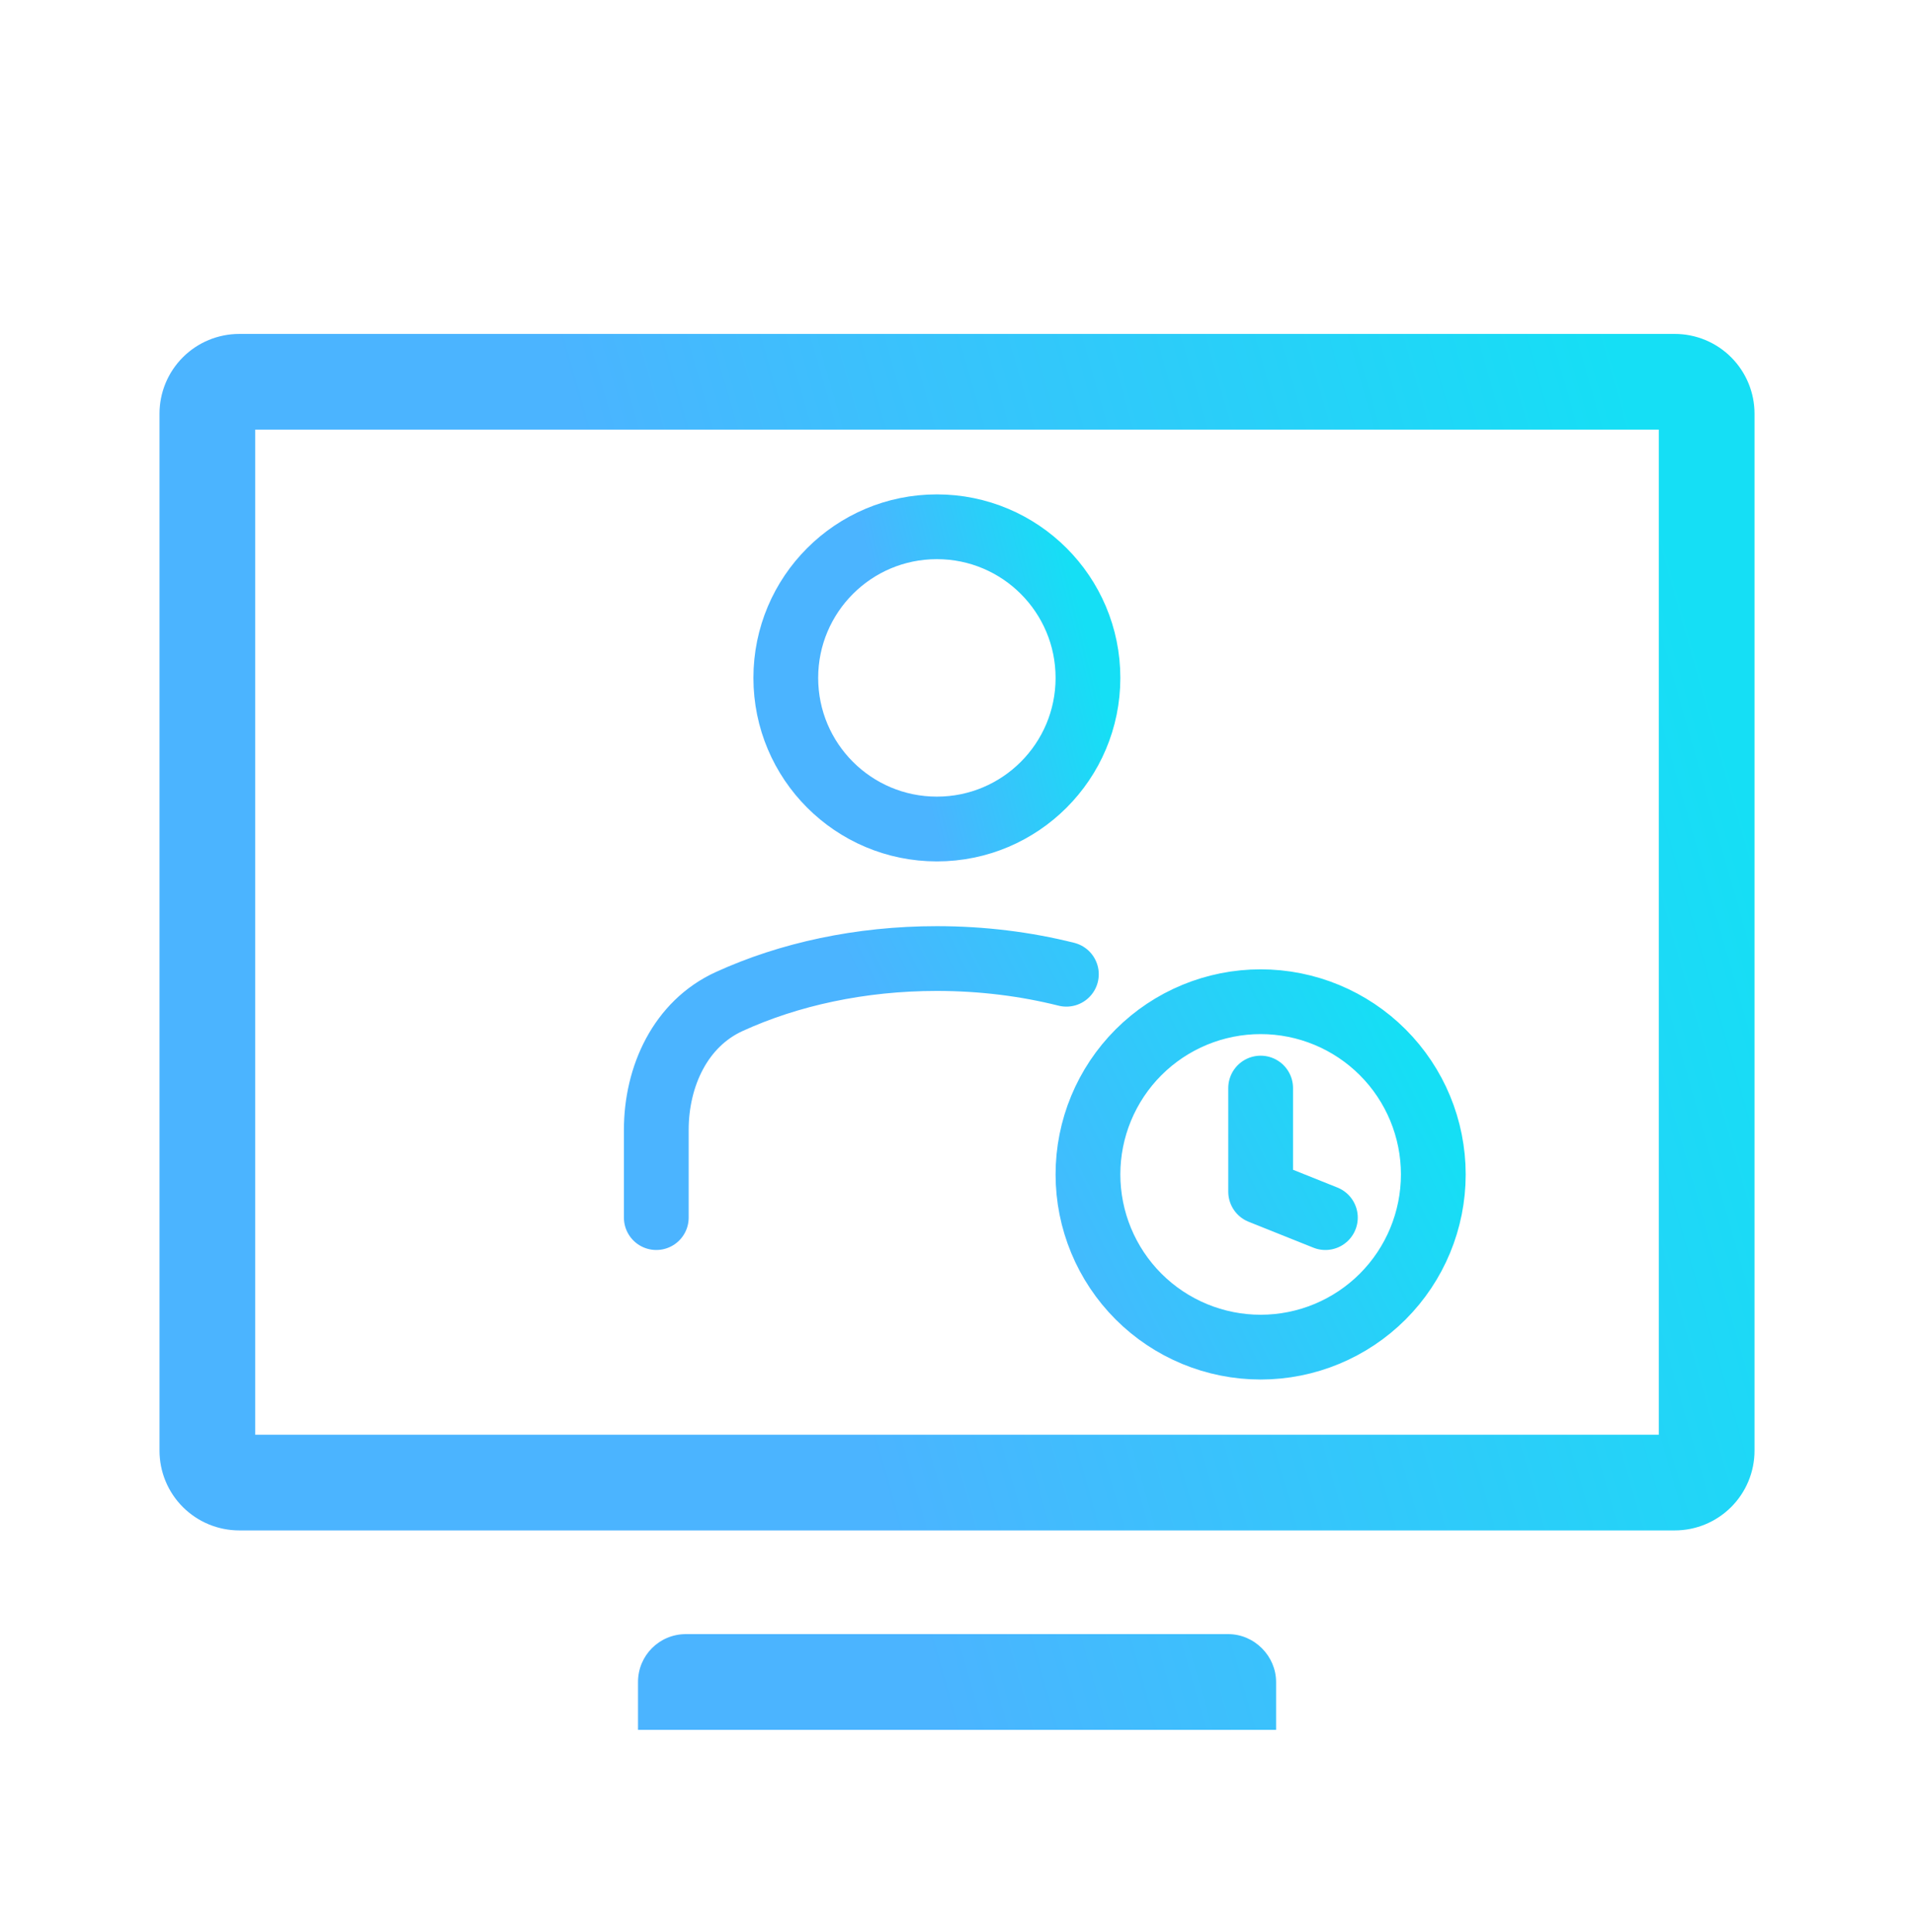 <svg width="109" height="110" viewBox="0 0 109 110" fill="none" xmlns="http://www.w3.org/2000/svg">
<path fill-rule="evenodd" clip-rule="evenodd" d="M14.534 24.463V81.688H94.467V24.463H14.534ZM9.084 23.554C9.084 22.35 9.562 21.195 10.414 20.343C11.266 19.491 12.421 19.013 13.626 19.013H95.376C96.58 19.013 97.735 19.491 98.587 20.343C99.439 21.195 99.917 22.35 99.917 23.554V82.596C99.917 83.801 99.439 84.956 98.587 85.808C97.735 86.659 96.58 87.138 95.376 87.138H13.626C12.421 87.138 11.266 86.659 10.414 85.808C9.562 84.956 9.084 83.801 9.084 82.596V23.554ZM36.334 95.767C36.334 94.264 37.542 93.042 39.063 93.042H69.942C71.45 93.042 72.672 94.304 72.672 95.767V98.492H36.334V95.767Z" fill="url(#paint0_linear_8042_5943)"/>
<path d="M53.354 47.202C58.106 47.202 61.958 43.349 61.958 38.597C61.958 33.845 58.106 29.993 53.354 29.993C48.602 29.993 44.75 33.845 44.75 38.597C44.75 43.349 48.602 47.202 53.354 47.202Z" stroke="url(#paint1_linear_8042_5943)" stroke-width="3.688" stroke-linecap="round" stroke-linejoin="round"/>
<path d="M75.479 69.327L71.792 67.852V61.952M37.375 69.327V64.336C37.375 61.283 38.752 58.289 41.53 57.023C44.917 55.476 48.983 54.577 53.354 54.577C55.945 54.577 58.431 54.894 60.729 55.471M61.958 66.868C61.958 69.476 62.994 71.977 64.838 73.822C66.683 75.666 69.184 76.702 71.792 76.702C74.4 76.702 76.901 75.666 78.745 73.822C80.589 71.977 81.625 69.476 81.625 66.868C81.625 64.26 80.589 61.759 78.745 59.915C76.901 58.071 74.4 57.035 71.792 57.035C69.184 57.035 66.683 58.071 64.838 59.915C62.994 61.759 61.958 64.26 61.958 66.868Z" stroke="url(#paint2_linear_8042_5943)" stroke-width="3.688" stroke-linecap="round" stroke-linejoin="round"/>
<defs>
<linearGradient id="paint0_linear_8042_5943" x1="50.311" y1="85.741" x2="106.28" y2="69.836" gradientUnits="userSpaceOnUse">
<stop stop-color="#4BB4FF"/>
<stop offset="1" stop-color="#15DFF5"/>
</linearGradient>
<linearGradient id="paint1_linear_8042_5943" x1="52.56" y1="44.441" x2="63.353" y2="41.757" gradientUnits="userSpaceOnUse">
<stop stop-color="#4BB4FF"/>
<stop offset="1" stop-color="#15DFF5"/>
</linearGradient>
<linearGradient id="paint2_linear_8042_5943" x1="57.459" y1="73.152" x2="81.084" y2="61.404" gradientUnits="userSpaceOnUse">
<stop stop-color="#4BB4FF"/>
<stop offset="1" stop-color="#15DFF5"/>
</linearGradient>
</defs>
</svg>
